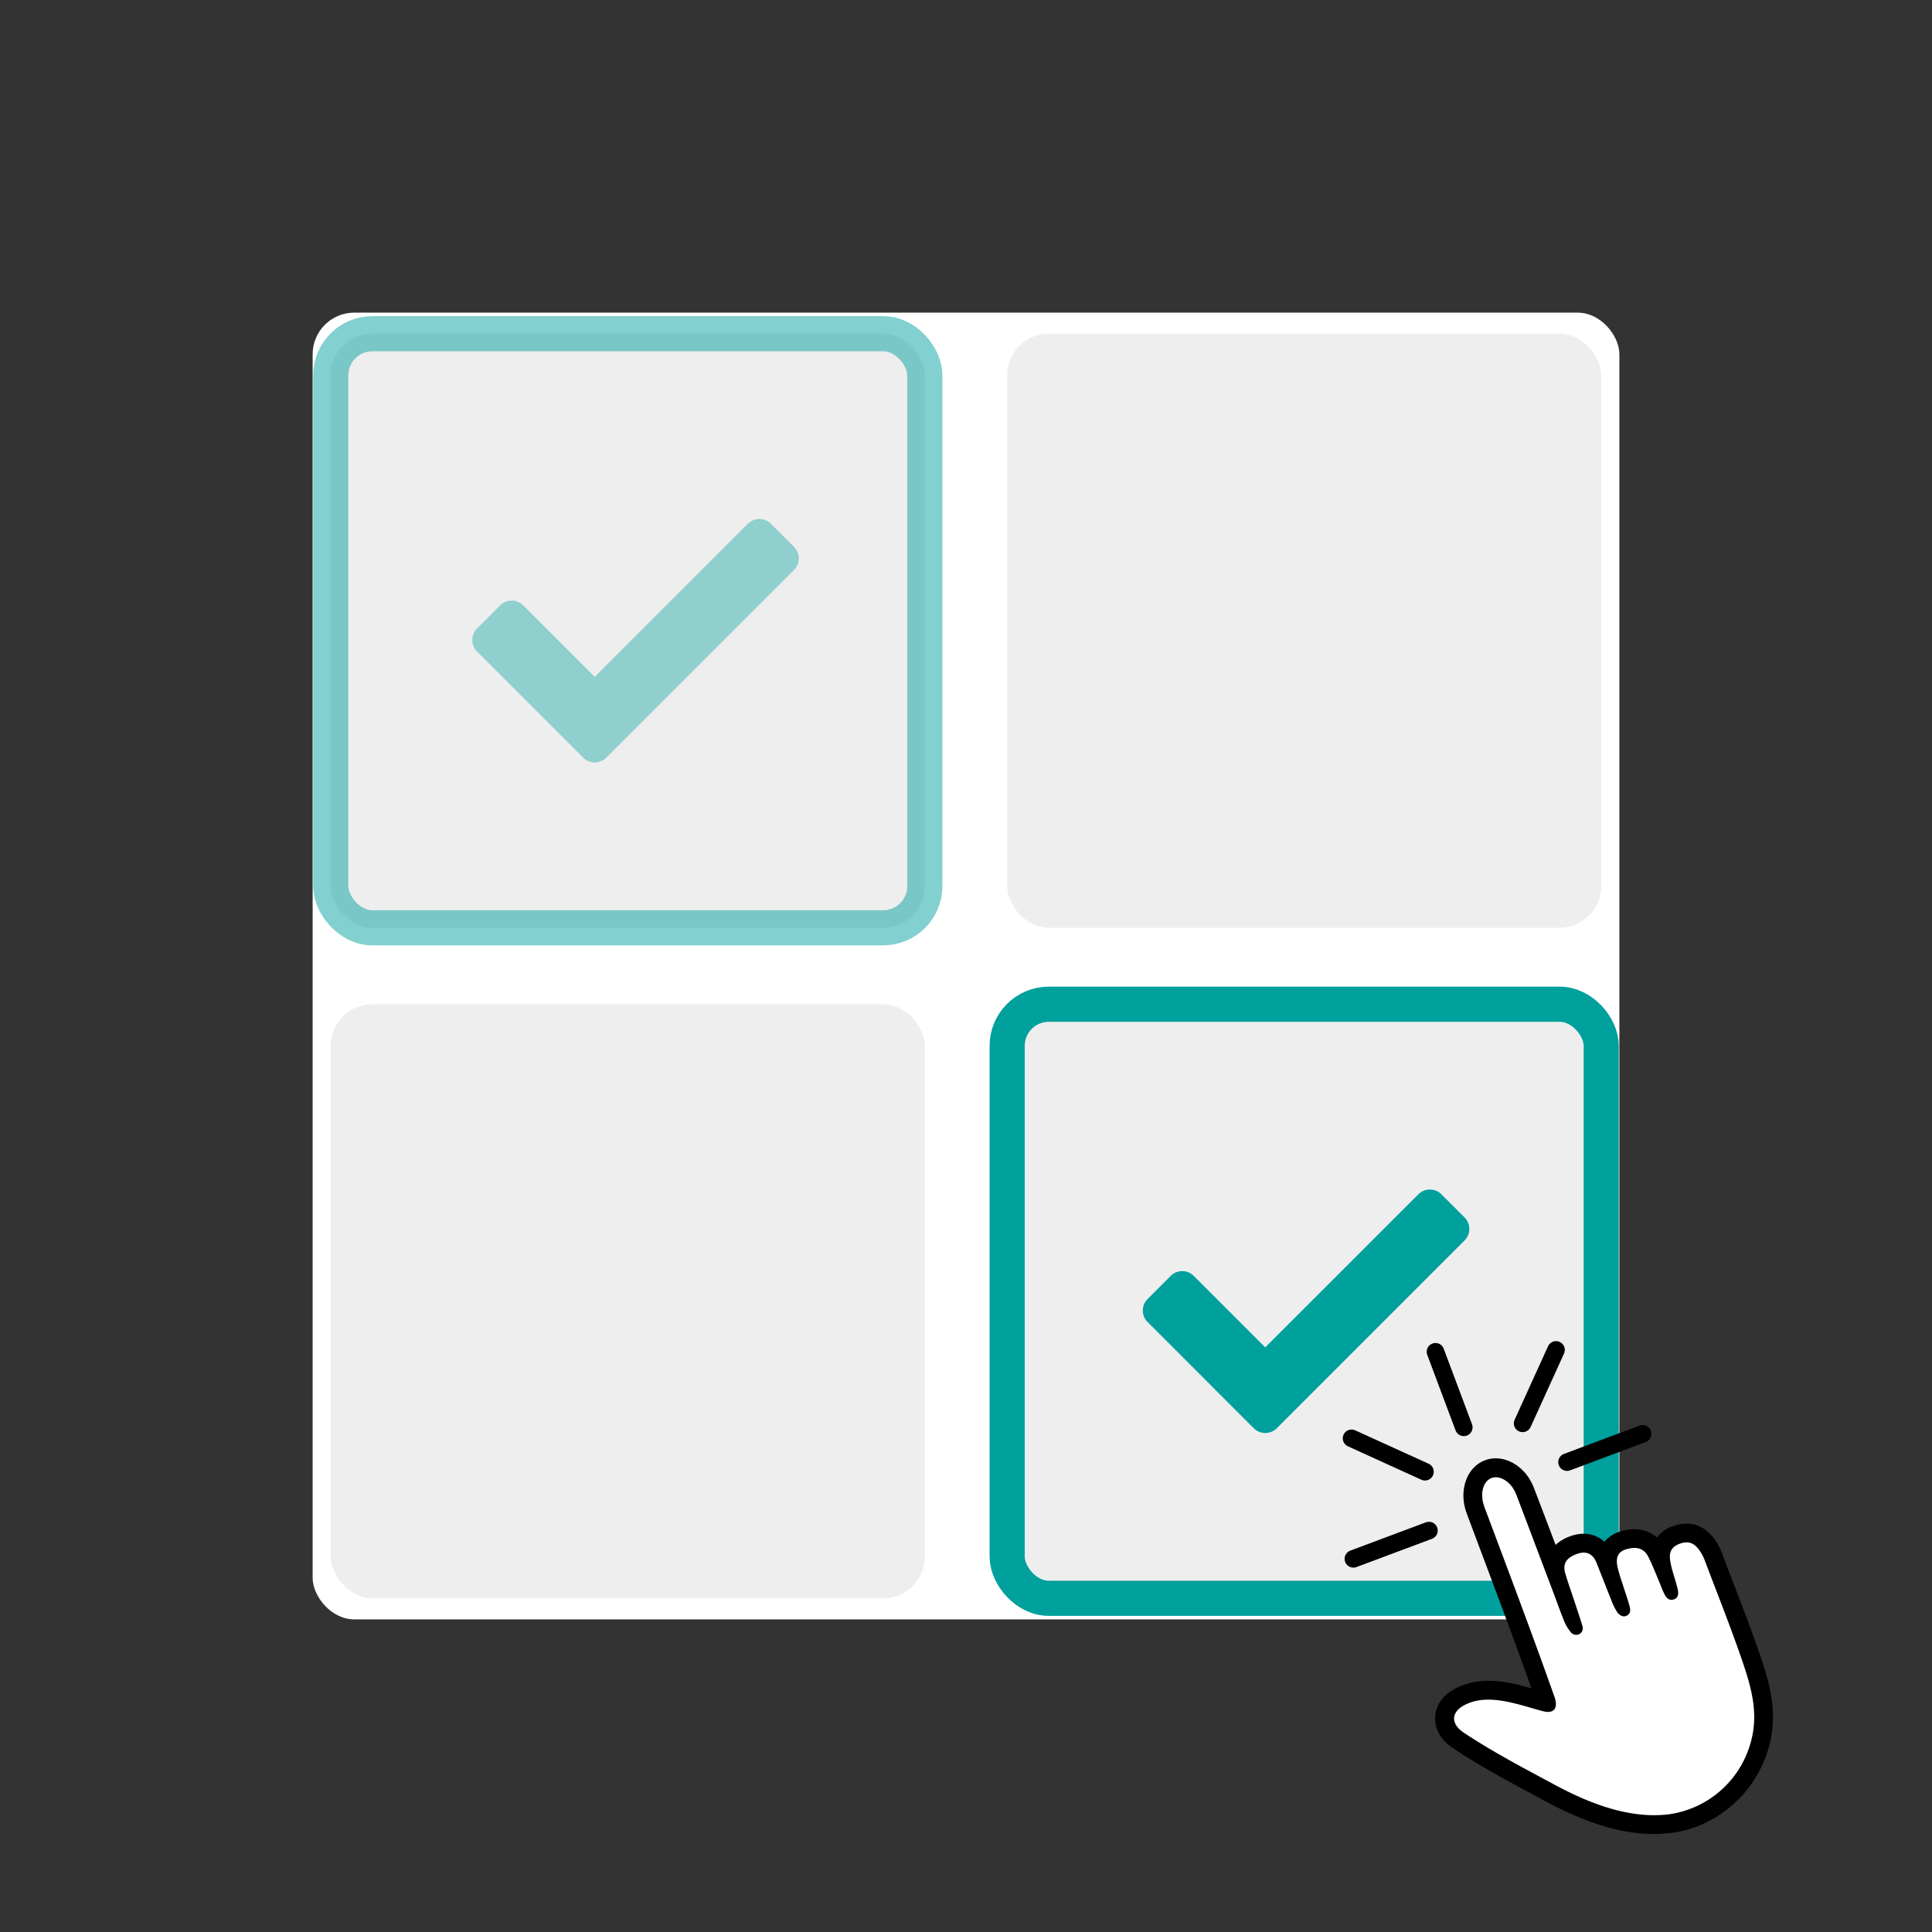 <svg xmlns="http://www.w3.org/2000/svg" viewBox="0 0 550 550"><rect x="0" y="0" width="550" height="550" fill="#333333" stroke="none"/><rect x="89" y="89" width="372" height="372" rx="11.85" style="fill:#fff"/><rect x="94.16" y="95" width="169.12" height="169.12" rx="11.85" style="fill:#eee;stroke:#00a09d;stroke-miterlimit:10;stroke-opacity:0.49;stroke-width:10px"/><rect x="94.16" y="285.88" width="169.12" height="169.12" rx="11.85" style="fill:#eee"/><rect x="286.72" y="95" width="169.12" height="169.12" rx="11.85" style="fill:#eee"/><rect x="286.72" y="285.88" width="169.12" height="169.12" rx="11.85" style="fill:#eee;stroke:#00a09d;stroke-miterlimit:10;stroke-width:10px"/><path d="M326.7,376.37a4.64,4.64,0,0,1,0-6.57l6.57-6.58a4.65,4.65,0,0,1,6.57,0l20.35,20.35L403.77,340a4.65,4.65,0,0,1,6.58,0l6.57,6.57a4.65,4.65,0,0,1,0,6.57l-53.44,53.45a4.65,4.65,0,0,1-6.57,0Z" style="fill:#00a09d"/><g style="opacity:0.4"><path d="M135.82,185.49a4.65,4.65,0,0,1,0-6.58l6.57-6.57a4.65,4.65,0,0,1,6.57,0l20.35,20.35,43.58-43.58a4.64,4.64,0,0,1,6.57,0l6.58,6.57a4.65,4.65,0,0,1,0,6.57l-53.45,53.44a4.64,4.64,0,0,1-6.57,0Z" style="fill:#00a09d"/></g><path d="M483,520a32,32,0,0,1-7.44,1.81c-10.5,1.25-21.79-1.62-35.54-9l-2.68-1.44c-7.86-4.22-16-8.58-23.6-13.63-4.77-3.16-5.29-7-5.18-9s1-5.65,6-8.18a15.56,15.56,0,0,1,1.91-.84c6.59-2.47,13.62-.77,19.5.89-2.47-6.93-5.25-14.52-8.58-23.49Q424,448.05,420.6,439l-2.73-7.28c-.16-.43-.32-.86-.47-1.29-2.12-6.19.14-12.61,5.14-14.63l.2-.08c5.26-2,11.49,1.51,13.89,7.75,2.09,5.42,4.17,10.92,6.21,16.33a11.79,11.79,0,0,1,4-2.4l.26-.1c3.69-1.31,7.14-.67,9.64,1.61a9.26,9.26,0,0,1,3.88-2.71l.6-.2c4.14-1.3,7.85-.65,10.47,1.71a9.74,9.74,0,0,1,4.46-3.23l.11,0c2.95-1.11,8.52-1.93,12.68,5a18.38,18.38,0,0,1,1.42,3c1.24,3.36,2.55,6.77,3.81,10.07,2.29,5.95,4.65,12.1,6.76,18.29,3,8.68,5.4,17.29,2.44,27.16A34,34,0,0,1,483,520Z"/><path d="M432.41,455.27c3.45,9.29,6.87,18.61,10.16,27.92,1,2.95-.05,4.79-3.32,3.95-6.82-1.77-15.44-5.29-22.25-1.79-4,2.06-4.05,5.42-.26,7.93,8.25,5.47,17.14,10.13,25.86,14.81,9.71,5.23,21.11,9.76,32.35,8.42a28.16,28.16,0,0,0,23.32-20.06c2.52-8.41.36-15.91-2.37-23.89-3.26-9.5-7-18.81-10.54-28.22a12.73,12.73,0,0,0-1-2.12c-1.43-2.38-3.11-3.93-6.26-2.72s-2.95,3.56-2.41,6c.5,2.28,1.33,4.48,1.88,6.74.29,1.2.37,2.64-1.13,3.1s-2.22-.72-2.77-1.85-.85-2.06-1.28-3.08c-1.05-2.45-2-5-3.21-7.33-1.38-2.6-3.7-2.8-6.34-2S460,444,460.5,446.19a44,44,0,0,0,1.33,4.47c.7,2.22,1.48,4.42,2.1,6.67.26.95.28,2.11-.85,2.63s-2.19-.2-2.8-1.16a18.45,18.45,0,0,1-1.58-3.29c-1.41-3.51-2.76-7-4.18-10.55-1-2.57-2.85-3.57-5.58-2.59s-4.22,2.54-3.34,5.53c.75,2.56,1.66,5.07,2.49,7.6s1.64,4.84,2.36,7.29a1.91,1.91,0,0,1-.77,2.36,2,2,0,0,1-2.67-.7,11.32,11.32,0,0,1-1.68-2.84c-1.13-2.78-2.13-5.62-3.19-8.43-3.5-9.26-7-18.54-10.52-27.78-1.36-3.53-4.66-5.58-7.07-4.61s-3.25,4.47-2.07,7.91c.14.42.3.84.45,1.25C426.08,438.34,429.26,446.79,432.41,455.27Z" style="fill:#fff"/><line x1="406.79" y1="435.72" x2="385.28" y2="443.77" style="fill:none;stroke:#000;stroke-linecap:round;stroke-miterlimit:10;stroke-width:5px"/><line x1="406.79" y1="435.72" x2="385.28" y2="443.77"/><line x1="405.66" y1="418.97" x2="384.76" y2="409.46" style="fill:none;stroke:#000;stroke-linecap:round;stroke-miterlimit:10;stroke-width:5px"/><line x1="405.66" y1="418.97" x2="384.76" y2="409.46"/><line x1="416.71" y1="406.33" x2="408.65" y2="384.82" style="fill:none;stroke:#000;stroke-linecap:round;stroke-miterlimit:10;stroke-width:5px"/><line x1="416.71" y1="406.33" x2="408.65" y2="384.82"/><line x1="433.46" y1="405.2" x2="442.97" y2="384.29" style="fill:none;stroke:#000;stroke-linecap:round;stroke-miterlimit:10;stroke-width:5px"/><line x1="433.46" y1="405.2" x2="442.97" y2="384.29"/><line x1="446.1" y1="416.24" x2="467.61" y2="408.18" style="fill:none;stroke:#000;stroke-linecap:round;stroke-miterlimit:10;stroke-width:5px"/><line x1="446.1" y1="416.24" x2="467.61" y2="408.18"/></svg>